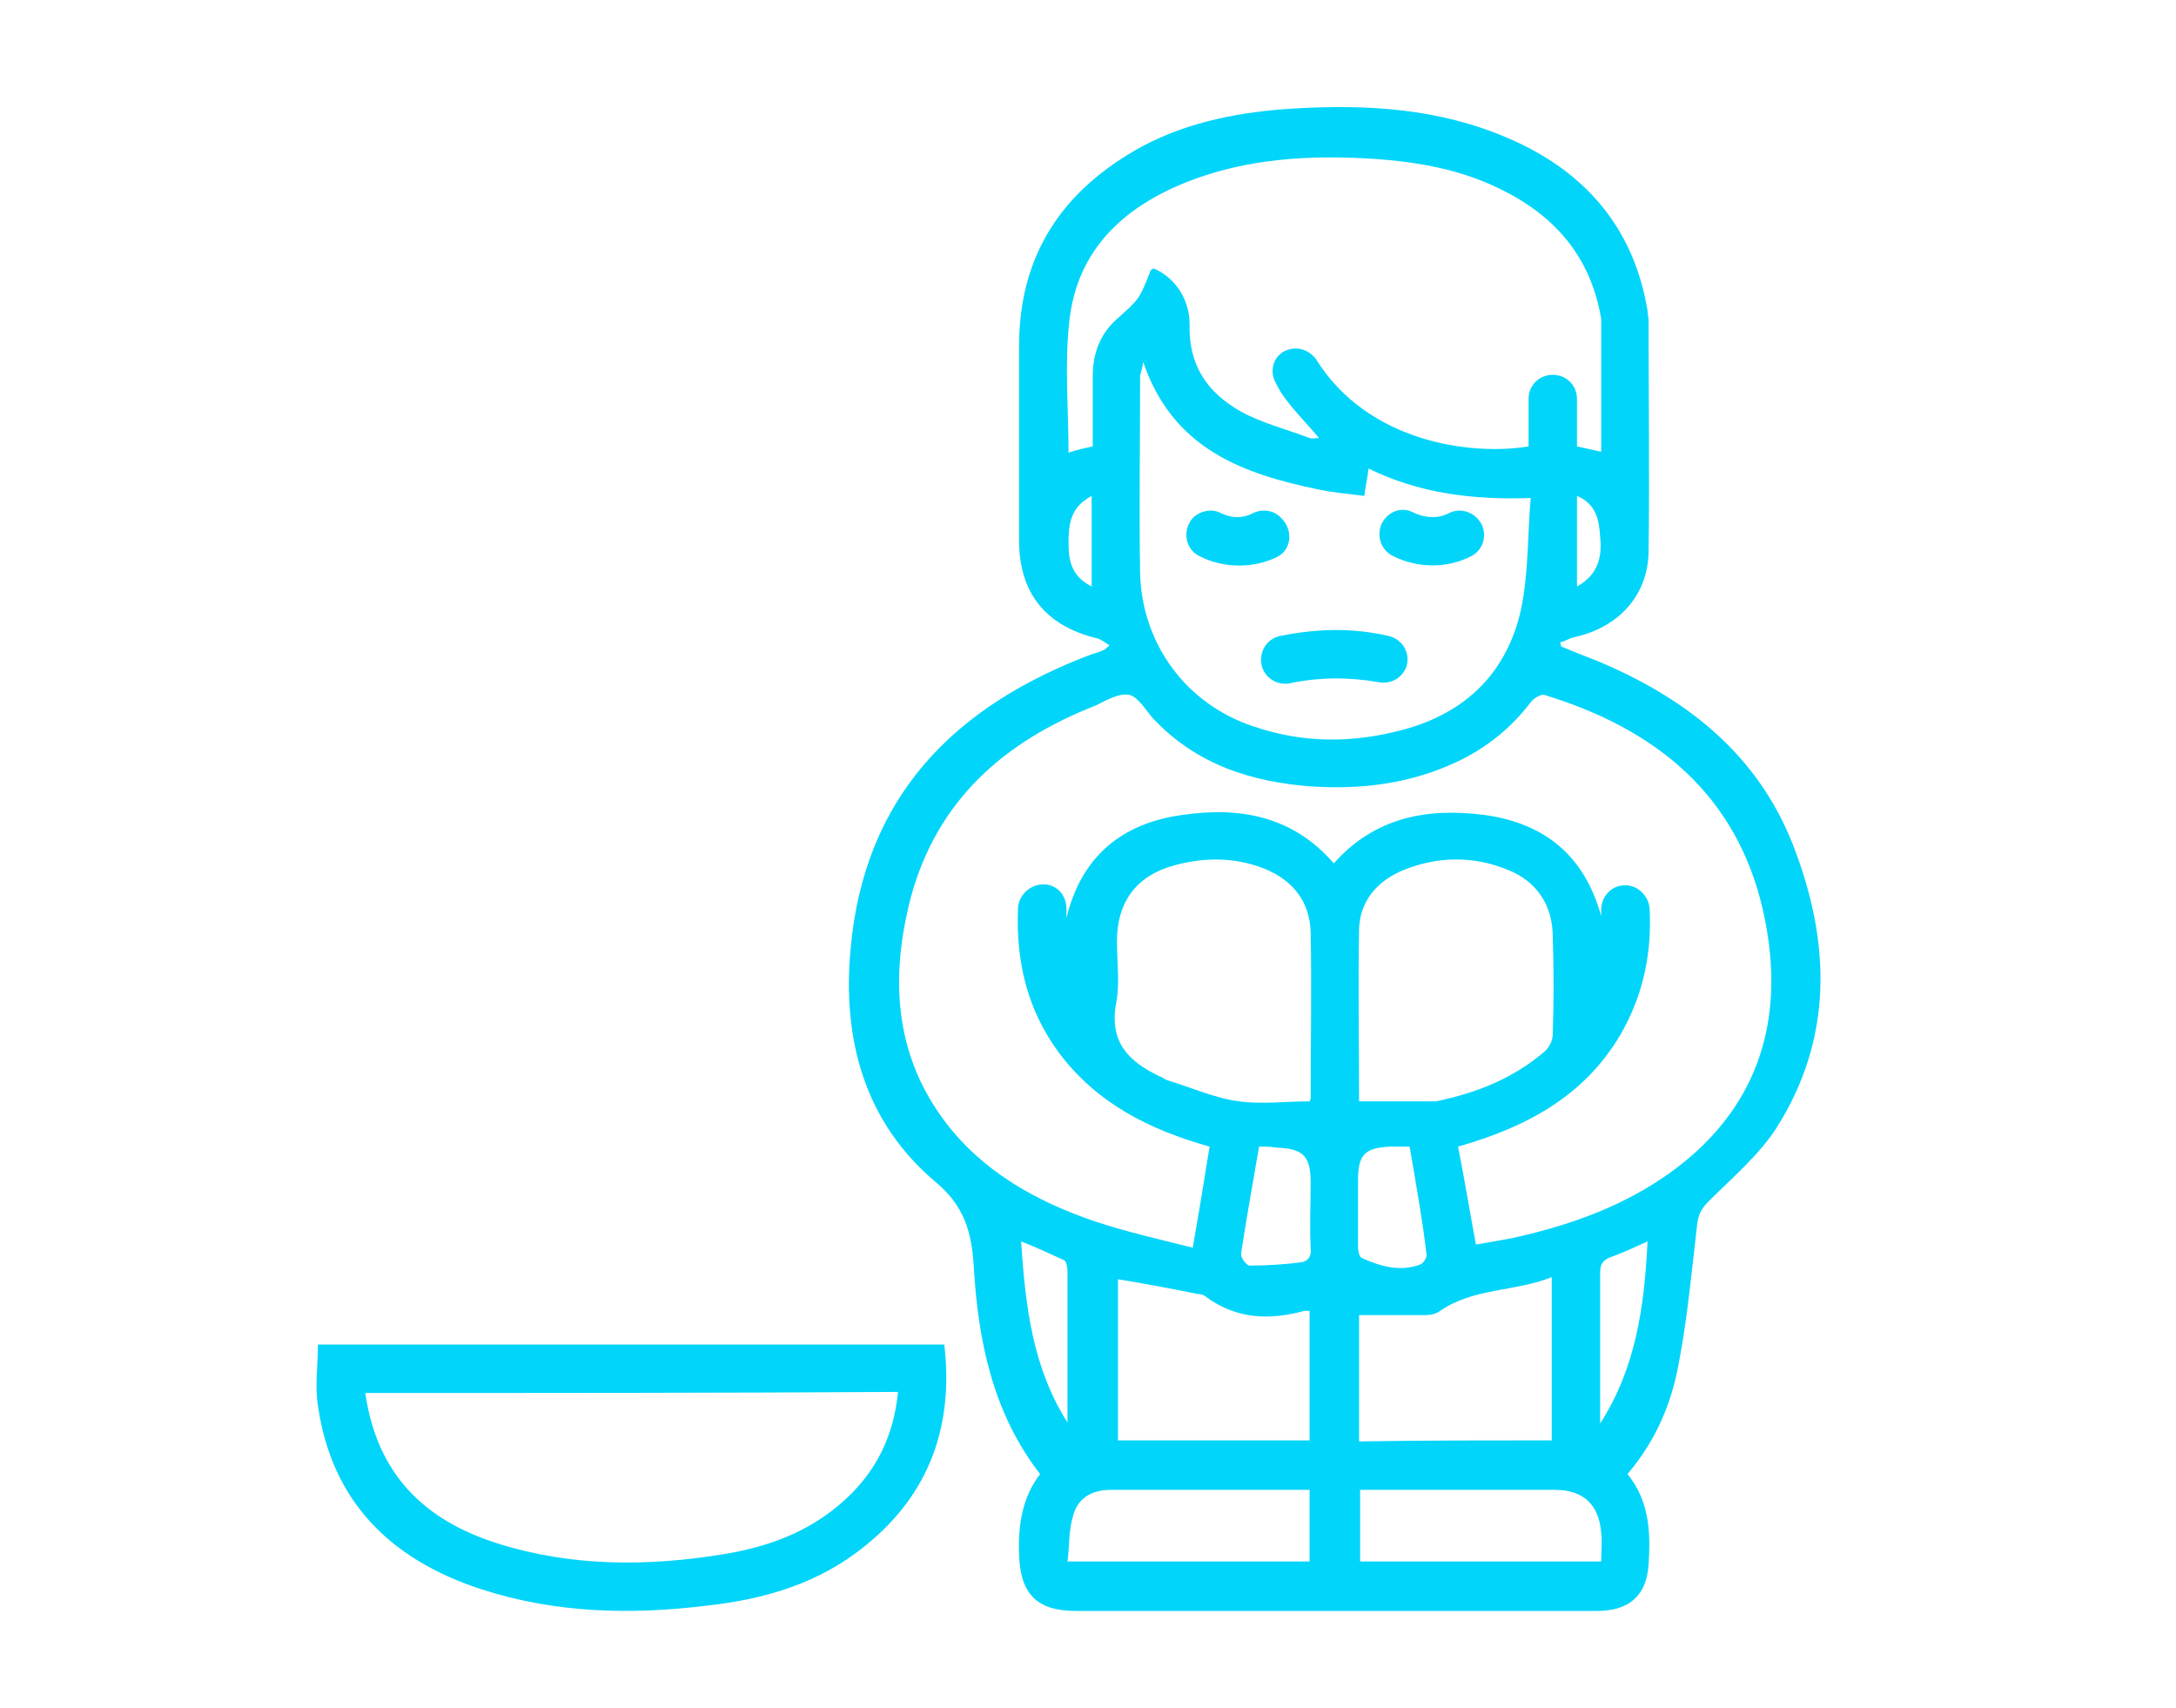 <svg xmlns="http://www.w3.org/2000/svg" xmlns:xlink="http://www.w3.org/1999/xlink" id="Calque_1" x="0px" y="0px" viewBox="0 0 206.7 162.2" style="enable-background:new 0 0 206.7 162.2;" xml:space="preserve"><style type="text/css">	.st0{display:none;}	.st1{display:inline;fill:#4B4B4B;}	.st2{display:inline;}	.st3{fill:#02D5FA;}</style><g id="Calque_2_1_" class="st0">	<rect x="-5.2" y="-23.1" class="st1" width="213.8" height="207.6"></rect></g><g id="Calque_1_1_" class="st0">	<g class="st2">		<path class="st3" d="M198.7,156.3c-1.1,2-2.8,2.6-5,2.6c-61.9,0-123.8,0-185.7,0c-3.5,0-4.8-1.2-4.8-4.8c0-16.1,0-32.2,0-48.3   c0-3.4,1.3-4.7,4.7-4.7c16,0,32.1,0,48.1,0c0.7,0,1.4,0,2.4,0c0-3.4,0-6.7,0-9.9c0-4.2,1.1-5.2,5.2-5.2c0.9,0,1.8,0,2.8,0   c0-4.5,0-8.9,0-13.2c-0.1-0.1-0.2-0.1-0.2-0.1c-5.2-0.9-5.4-1.2-5.4-6.5c0-3.7,0-7.4,0-11.1c0-3.9,0.9-4.9,4.8-5.2   c0.2,0,0.5-0.1,0.8-0.1c0-3.7,0-7.3,0-11.2c-4,0.6-7.9,1.2-11.7,1.8c-12.1,1.7-24.3,3.6-36.4,5.3c-4.5,0.6-8.1-1.4-10.6-5   C5.1,37,5,32.9,7.5,29.1c1.9-2.9,4.8-4.7,8.3-5.2c13.1-2,26.2-4,39.3-6c3.3-0.5,6.7-1,10-1.5c1.1-0.2,1.6-0.6,1.5-1.8   c-0.1-2-0.1-3.9,0-5.9c0.1-2.6,1.4-4,4-4.1c7.6,0,15.1,0,22.7,0c2.9,0,4.4,1.6,4.4,4.4c0,1.7,0,3.4,0,5.2c0,0.1,0.1,0.2,0.2,0.6   c0.6,0,1.3,0,2.1,0c17.5,0,35,0,52.6,0c6.5,0,11.7,2.4,14.6,8.4c1,2.1,1.4,4.6,1.5,6.9c0.2,6.1,0.2,12.2,0,18.3   c-0.1,2.7-0.6,5.5-1.3,8.1c-1,3.7-1.2,7.4,0,11.1c1.8,5.5,1.7,11-0.1,16.5c-1.3,4.1-1.1,8.1,0.6,12.3c0.9-0.9,1.7-1.6,2.5-2.3   c1.4-1.2,2.8-2.4,4.2-3.5c1.7-1.3,3.9-1.1,5.1,0.4c1.3,1.5,1.2,3.5-0.3,5.1c-1.1,1.1-2.3,2.2-3.5,3.3c-0.4,0.4-1,0.7-1.5,1   c0.1,0.2,0.2,0.3,0.3,0.5c0.6,0,1.2,0.1,1.8,0.1c5.7,0,11.3,0.1,17,0c2.3,0,4.1,0.5,5.3,2.5C198.7,121.1,198.7,138.7,198.7,156.3z    M11.1,119.8c0.8,0,1.6,0,2.3,0c16.7,0,80.7,0,97.4,0c0.7,0,1.4,0,2,0.1c1.9,0.3,3.2,1.9,3.1,3.8s-1.4,3.3-3.4,3.5   c-0.6,0.1-1.2,0-1.8,0c-16.7,0-80.7,0-97.4,0c-0.7,0-1.4,0-2.1,0c0,8.2,0,16.2,0,24.2c60,0,119.8,0,179.7,0c0-8.1,0-16.1,0-24.2   c-0.9,0-1.6,0-2.4,0c-29.2,0-58.4,0-87.6,0c-0.7,0-1.4,0-2,0c-1.9-0.2-3.3-1.5-3.6-3.2c-0.3-1.7,0.6-3.1,2.7-3.9   c0.8-0.3,1.8-0.3,2.7-0.3c29.4,0,58.8,0,88.1,0c0.7,0,1.4,0,2.1,0c0-3.9,0-7.6,0-11.2c-60,0-119.8,0-179.7,0   C11.1,112.3,11.1,115.9,11.1,119.8z M136.2,100.9c-2.4-1.8-4.4-3.3-6.2-4.9c-0.7-0.6-1.2-1.5-1.4-2.4c-0.3-1.6,0.6-2.6,2-3.4   c1.5-0.8,2.9-0.8,4.3,0.2c2.5,1.8,5,3.7,7.8,5.7c-1-5-1.3-9.6,0.2-14c1.5-4.3,1.5-8.5,0-12.8c-1.4-4.1-1.7-8.5-0.5-12.5   c1.5-5,1.7-10,1.6-15.1c0-2.7-0.5-3.2-3.1-3.2c-13.8,0-27.7,0-41.5,0c-0.6,0-1.2,0-1.7,0c0,3.9,0,7.5,0,11.1   c3.8,0.4,5.1,1.2,5.1,3.7c0.1,5.2,0.1,10.3,0,15.5c0,2-1.3,3.2-3.4,3.5c-0.6,0.1-1.2,0.1-1.8,0.2c0,4.5,0,8.8,0,13.3   c1,0,1.9,0,2.8,0c3.7,0,4.8,1.2,4.8,4.9c0,3.4,0,6.7,0,10.2C115.7,100.9,125.7,100.9,136.2,100.9z M97.8,22.3c0,3.1,0,6,0,8.9   c0.8,0,1.5,0,2.1,0c13.7,0,27.4,0,41.1,0c0.9,0,1.9,0,2.8,0.2c5.2,1,7.5,5.1,8,9.7c0.2,1.2,0,2.5,0,3.7c3.2,0,6,0,8.9,0   c0.1-0.3,0.1-0.5,0.1-0.6c0-4.4,0-8.8,0-13.3c0-5.8-2.8-8.6-8.6-8.6c-17.4,0-34.9,0-52.3,0C99.3,22.3,98.6,22.3,97.8,22.3z    M74,49.6c5.4,0,10.6,0,15.7,0c0-12.6,0-25,0-37.5c-5.3,0-10.5,0-15.7,0C74,24.7,74,37.1,74,49.6z M160.9,101   c-0.4-1.5-0.6-2.6-1-3.7c-1.7-5.3-1.7-10.5,0-15.7c1.3-3.9,1.2-7.8-0.1-11.8c-1.7-5.1-1.6-10.1,0-15.2c0.2-0.7,0.4-1.5,0.6-2.2   c-3.2,0-6.2,0-9.1,0c-0.3,1.2-0.5,2.3-0.9,3.3c-1.5,4.3-1.4,8.6,0,13c0.8,2.5,1.4,5.1,1.4,7.7c0,2.4-1,4.7-1.5,7.1   c-0.4,2.2-1.1,4.5-0.9,6.7c0.3,3.3,1.2,6.6,1.9,9.9c0.1,0.4,0.8,0.9,1.2,0.9C155.2,101.1,157.9,101,160.9,101z M66.6,23.8   c-0.7,0-1.3,0-1.8,0.1c-15.9,2.4-31.8,4.9-47.7,7.3c-2.4,0.4-3.8,2.1-3.5,4.2c0.3,2.1,2.2,3.3,4.5,2.9c3.6-0.5,7.2-1.1,10.7-1.6   C40.9,34.9,52.9,33,65,31.1c0.5-0.1,1.4-0.7,1.4-1.2C66.7,28,66.6,25.9,66.6,23.8z M66.3,100.9c10.7,0,21.1,0,31.6,0   c0-2.6,0-5.1,0-7.5c-10.6,0-21.1,0-31.6,0C66.3,95.9,66.3,98.4,66.3,100.9z M95.1,57.3c-8.9,0-17.6,0-26.4,0c0,2.6,0,5,0,7.5   c8.9,0,17.6,0,26.4,0C95.1,62.2,95.1,59.8,95.1,57.3z M89.8,85.8c0-4.5,0-8.9,0-13.3c-5.3,0-10.5,0-15.7,0c0,4.5,0,8.9,0,13.3   C79.4,85.8,84.5,85.8,89.8,85.8z"></path>		<path class="st3" d="M82,22.3c2,0,4,2,3.9,3.8c-0.1,1.7-2.2,3.6-4,3.5c-2,0-3.7-1.8-3.7-3.8C78.3,23.8,80,22.3,82,22.3z"></path>	</g></g><g>	<path class="st3" d="M154.6,140c2.1,2.6,2.2,5.6,2,8.6c-0.2,3-1.9,4.4-4.9,4.4c-6.5,0-12.9,0-19.4,0c-10,0-20,0-30.1,0  c-3.7,0-5.3-1.6-5.4-5.4c-0.1-2.7,0.3-5.4,2-7.6c-4.5-5.8-5.9-12.7-6.3-19.7c-0.2-3.3-0.9-5.8-3.7-8.1c-6.7-5.7-8.8-13.5-8-22.1  c1.3-14.5,9.9-23.1,23-28c0.4-0.1,0.7-0.2,1.1-0.4c0.1,0,0.1-0.1,0.5-0.4c-0.5-0.3-0.8-0.6-1.3-0.7c-4.8-1.2-7.3-4.3-7.3-9.3  c0-6.1,0-12.3,0-18.4c0-8.8,4.2-14.9,11.7-19c4.5-2.4,9.5-3.3,14.5-3.6c6.9-0.4,13.7,0,20.2,2.8c7.3,3.1,12,8.5,13.3,16.4  c0,0.3,0.1,0.6,0.1,0.9c0,7.4,0.1,14.8,0,22.1c-0.1,4.1-2.9,7.1-7,8c-0.5,0.1-0.9,0.4-1.4,0.5c0,0.1,0.1,0.3,0.1,0.4  c1.4,0.6,2.8,1.1,4.2,1.7c8,3.5,14.5,8.7,17.8,17.1c3.6,9.2,3.9,18.4-1.6,27c-1.7,2.6-4.2,4.7-6.4,6.9c-0.7,0.7-1,1.3-1.1,2.3  c-0.5,4.3-0.9,8.7-1.7,12.9C158.8,133.3,157.3,136.8,154.6,140z M140.2,118.2c1.2-0.2,2.3-0.4,3.4-0.6c6.4-1.4,12.5-3.7,17.5-8.2  c6.8-6.2,8.3-14.2,6.4-22.8C165,75.4,157.2,69.2,146.7,66c-0.3-0.1-1,0.3-1.3,0.7c-1.9,2.5-4.3,4.4-7.1,5.7  c-4.3,2-8.9,2.6-13.6,2.3c-5.8-0.4-11.1-2.1-15.2-6.5c-0.7-0.8-1.4-2-2.2-2.2c-1-0.2-2.2,0.5-3.2,1c-8.7,3.4-15.1,9-17.6,18.3  c-1.9,7.4-1.6,14.6,3.1,21c3.6,4.9,8.8,7.8,14.4,9.7c3,1,6.1,1.7,9.3,2.5c0.6-3.4,1.1-6.5,1.6-9.6c-5.7-1.6-10.7-4.1-14.3-8.9  c-3.1-4.2-4.1-8.8-3.9-13.8c0.1-1.3,1.3-2.3,2.6-2.2c0,0,0,0,0,0c1.2,0.1,2,1.1,2,2.3v0.9c1.4-5.8,5.2-9,11-9.8  c5.5-0.8,10.5,0.1,14.4,4.6c3.9-4.4,8.9-5.3,14.3-4.6c5.8,0.8,9.5,3.9,11.1,9.6v-0.6c0-1.2,0.9-2.2,2-2.3l0,0  c1.3-0.2,2.5,0.9,2.6,2.2c0.2,4-0.5,7.7-2.4,11.3c-3.4,6.3-9.1,9.4-15.8,11.3C139.1,111.9,139.6,115,140.2,118.2z M103.8,42.4  c0-2.3,0-4.5,0-6.7c0-2.1,0.7-4,2.3-5.4c2.1-1.9,2.1-1.8,3.2-4.6c0-0.1,0.1-0.1,0.3-0.2c0,0,0,0,0,0c2.1,0.9,3.4,3,3.4,5.3  c-0.1,3.7,1.5,6.4,4.9,8.3c2,1.1,4.4,1.7,6.5,2.5c0.2,0.1,0.5,0,0.9,0c-1.1-1.3-2.2-2.4-3.1-3.6c-0.4-0.5-0.7-1-1-1.6  c-0.7-1.2-0.2-2.8,1.2-3.2l0,0c1-0.3,2,0.1,2.6,0.9c4.9,7.9,14.7,9.2,20.2,8.3v-4.5c0-1.3,1-2.3,2.3-2.3l0,0c1.3,0,2.3,1,2.3,2.3  v4.5l2.3,0.5c0-4.2,0-8.3,0-12.4c0-0.1,0-0.1,0-0.2c-1-6-4.5-9.9-9.7-12.4c-3.7-1.8-7.6-2.5-11.7-2.8c-6.1-0.4-12.2-0.1-18,2.2  c-6,2.4-10.3,6.4-11.1,13c-0.5,4.2-0.1,8.4-0.1,12.7C102.3,42.7,102.9,42.6,103.8,42.4z M145.4,47.3c-5.7,0.2-10.7-0.5-15.4-2.8  c-0.1,0.9-0.3,1.7-0.4,2.6c-1.5-0.2-2.9-0.3-4.3-0.6c-7.3-1.5-13.9-3.9-16.7-12.1c-0.1,0.7-0.3,1.1-0.3,1.4c0,6.2-0.1,12.5,0,18.7  c0.2,6.7,4.4,12.4,10.8,14.5c4.7,1.6,9.4,1.6,14.2,0.3c6-1.6,9.9-5.5,11.2-11.5C145.2,54.4,145.1,50.9,145.4,47.3z M124.4,104.6  c0,0,0.1-0.2,0.1-0.3c0-5.3,0.1-10.5,0-15.8c-0.1-2.9-1.7-4.9-4.4-6c-2.8-1.1-5.7-1.1-8.6-0.3c-3.6,1-5.4,3.5-5.4,7.2  c0,2,0.3,4.1-0.1,6c-0.6,3.6,1.2,5.4,4.1,6.8c0.3,0.1,0.5,0.3,0.8,0.4c2.3,0.7,4.5,1.7,6.8,2C119.8,104.9,122.1,104.6,124.4,104.6z   M129.1,104.6c2.3,0,4.5,0,6.7,0c0.2,0,0.4,0,0.6,0c3.9-0.8,7.4-2.2,10.4-4.8c0.4-0.4,0.7-1,0.7-1.6c0.1-3.1,0.1-6.1,0-9.2  c0-3-1.5-5.3-4.3-6.4c-3.2-1.3-6.5-1.3-9.8,0c-2.5,1-4.2,2.9-4.3,5.6C129,93.6,129.1,99.1,129.1,104.6z M124.4,136.8  c0-4.2,0-8.2,0-12.3c-0.2,0-0.4,0-0.5,0c-3.3,0.9-6.4,0.8-9.3-1.3c-0.2-0.2-0.5-0.3-0.8-0.3c-2.5-0.5-5.1-1-7.6-1.4  c0,5.1,0,10.2,0,15.3C112.2,136.8,118.2,136.8,124.4,136.8z M147.4,136.8c0-5.2,0-10.3,0-15.5c-3.5,1.4-7.4,1-10.6,3.2  c-0.4,0.3-0.9,0.4-1.4,0.4c-2.1,0-4.1,0-6.3,0c0,3.8,0,7.8,0,12C135.2,136.8,141.2,136.8,147.4,136.8z M124.4,141.5  c-0.6,0-1,0-1.5,0c-5.8,0-11.6,0-17.4,0c-1.8,0-3.2,0.8-3.6,2.6c-0.4,1.3-0.3,2.8-0.5,4.2c7.9,0,15.4,0,23,0  C124.4,146,124.4,143.9,124.4,141.5z M152.1,148.3c0-1,0.1-1.9,0-2.7c-0.2-2.7-1.7-4.1-4.4-4.1c-5.7,0-11.3,0-17,0  c-0.5,0-1,0-1.5,0c0,2.4,0,4.6,0,6.8C136.8,148.3,144.3,148.3,152.1,148.3z M119.6,108.9c-0.6,3.5-1.2,6.8-1.7,10.1  c-0.1,0.4,0.5,1.2,0.8,1.2c1.6,0,3.2-0.1,4.8-0.3c0.8-0.1,1.1-0.6,1-1.4c-0.1-2.1,0-4.1,0-6.2c0-2.5-0.7-3.2-3.2-3.3  C120.7,108.9,120.2,108.9,119.6,108.9z M133.9,108.9c-0.7,0-1.2,0-1.8,0c-2.5,0.1-3.1,0.8-3.1,3.2c0,2.1,0,4.2,0,6.3  c0,0.4,0.1,1,0.4,1.1c1.8,0.8,3.6,1.3,5.5,0.6c0.3-0.1,0.7-0.7,0.6-1C135.1,115.7,134.5,112.4,133.9,108.9z M101.4,135.1  c0-4.8,0-9.6,0-14.4c0-0.3-0.1-0.9-0.3-1c-1.3-0.6-2.6-1.2-4.1-1.8C97.4,124.1,98.1,129.9,101.4,135.1z M156.5,117.9  c-1.3,0.6-2.4,1.1-3.5,1.5c-0.8,0.3-1,0.7-1,1.5c0,3.8,0,7.6,0,11.4c0,1,0,1.9,0,2.9C155.4,129.9,156.2,124.1,156.5,117.9z   M103.7,55.7c0-2.9,0-5.6,0-8.6c-2.1,1.1-2.2,2.8-2.2,4.6C101.5,53.4,101.9,54.8,103.7,55.7z M149.8,47.1c0,2.9,0,5.7,0,8.6  c2-1.1,2.4-2.8,2.2-4.7C151.9,49.5,151.7,47.9,149.8,47.1z"></path>	<path class="st3" d="M89.7,127.7c0.9,7.7-1.4,14.2-7.5,19.1c-4.4,3.6-9.6,5.1-15.1,5.7c-7.3,0.9-14.5,0.7-21.5-1.6  c-8.5-2.8-14.1-8.3-15.4-17.4c-0.3-1.9,0-3.8,0-5.8C50.1,127.7,69.8,127.7,89.7,127.7z M34.7,132.3c1.1,7.7,5.6,12.1,12.6,14.3  c7,2.2,14.2,2.2,21.5,1c4.2-0.7,8.1-2.1,11.4-5.1c3-2.7,4.7-6.1,5.1-10.3C68.4,132.3,51.6,132.3,34.7,132.3z"></path>	<path class="st3" d="M119.9,63.4L119.9,63.4c-0.4-1.3,0.3-2.7,1.7-3c3.5-0.7,6.8-0.8,10.3,0c1.3,0.3,2.1,1.6,1.7,2.9l0,0  c-0.4,1.1-1.5,1.7-2.6,1.5c-2.8-0.5-5.7-0.5-8.5,0.1C121.4,65.1,120.3,64.5,119.9,63.4z"></path>	<path class="st3" d="M121.3,52.9c-2.2,1.1-5.1,1.1-7.4-0.1c-1.4-0.7-1.6-2.6-0.5-3.7l0,0c0.7-0.6,1.7-0.8,2.5-0.4  c1,0.5,2.1,0.6,3.2,0c0.9-0.4,2-0.2,2.6,0.5c0,0,0.1,0.1,0.1,0.1C122.9,50.5,122.6,52.3,121.3,52.9z"></path>	<path class="st3" d="M131.7,49.1L131.7,49.1c0.7-0.7,1.7-0.9,2.6-0.4c1.1,0.5,2.3,0.6,3.4,0c0.9-0.4,1.9-0.2,2.6,0.5c0,0,0,0,0,0  c1.1,1.1,0.8,2.9-0.5,3.6c-2.3,1.2-5.1,1.2-7.5,0C130.9,52.1,130.6,50.2,131.7,49.1z"></path></g></svg>